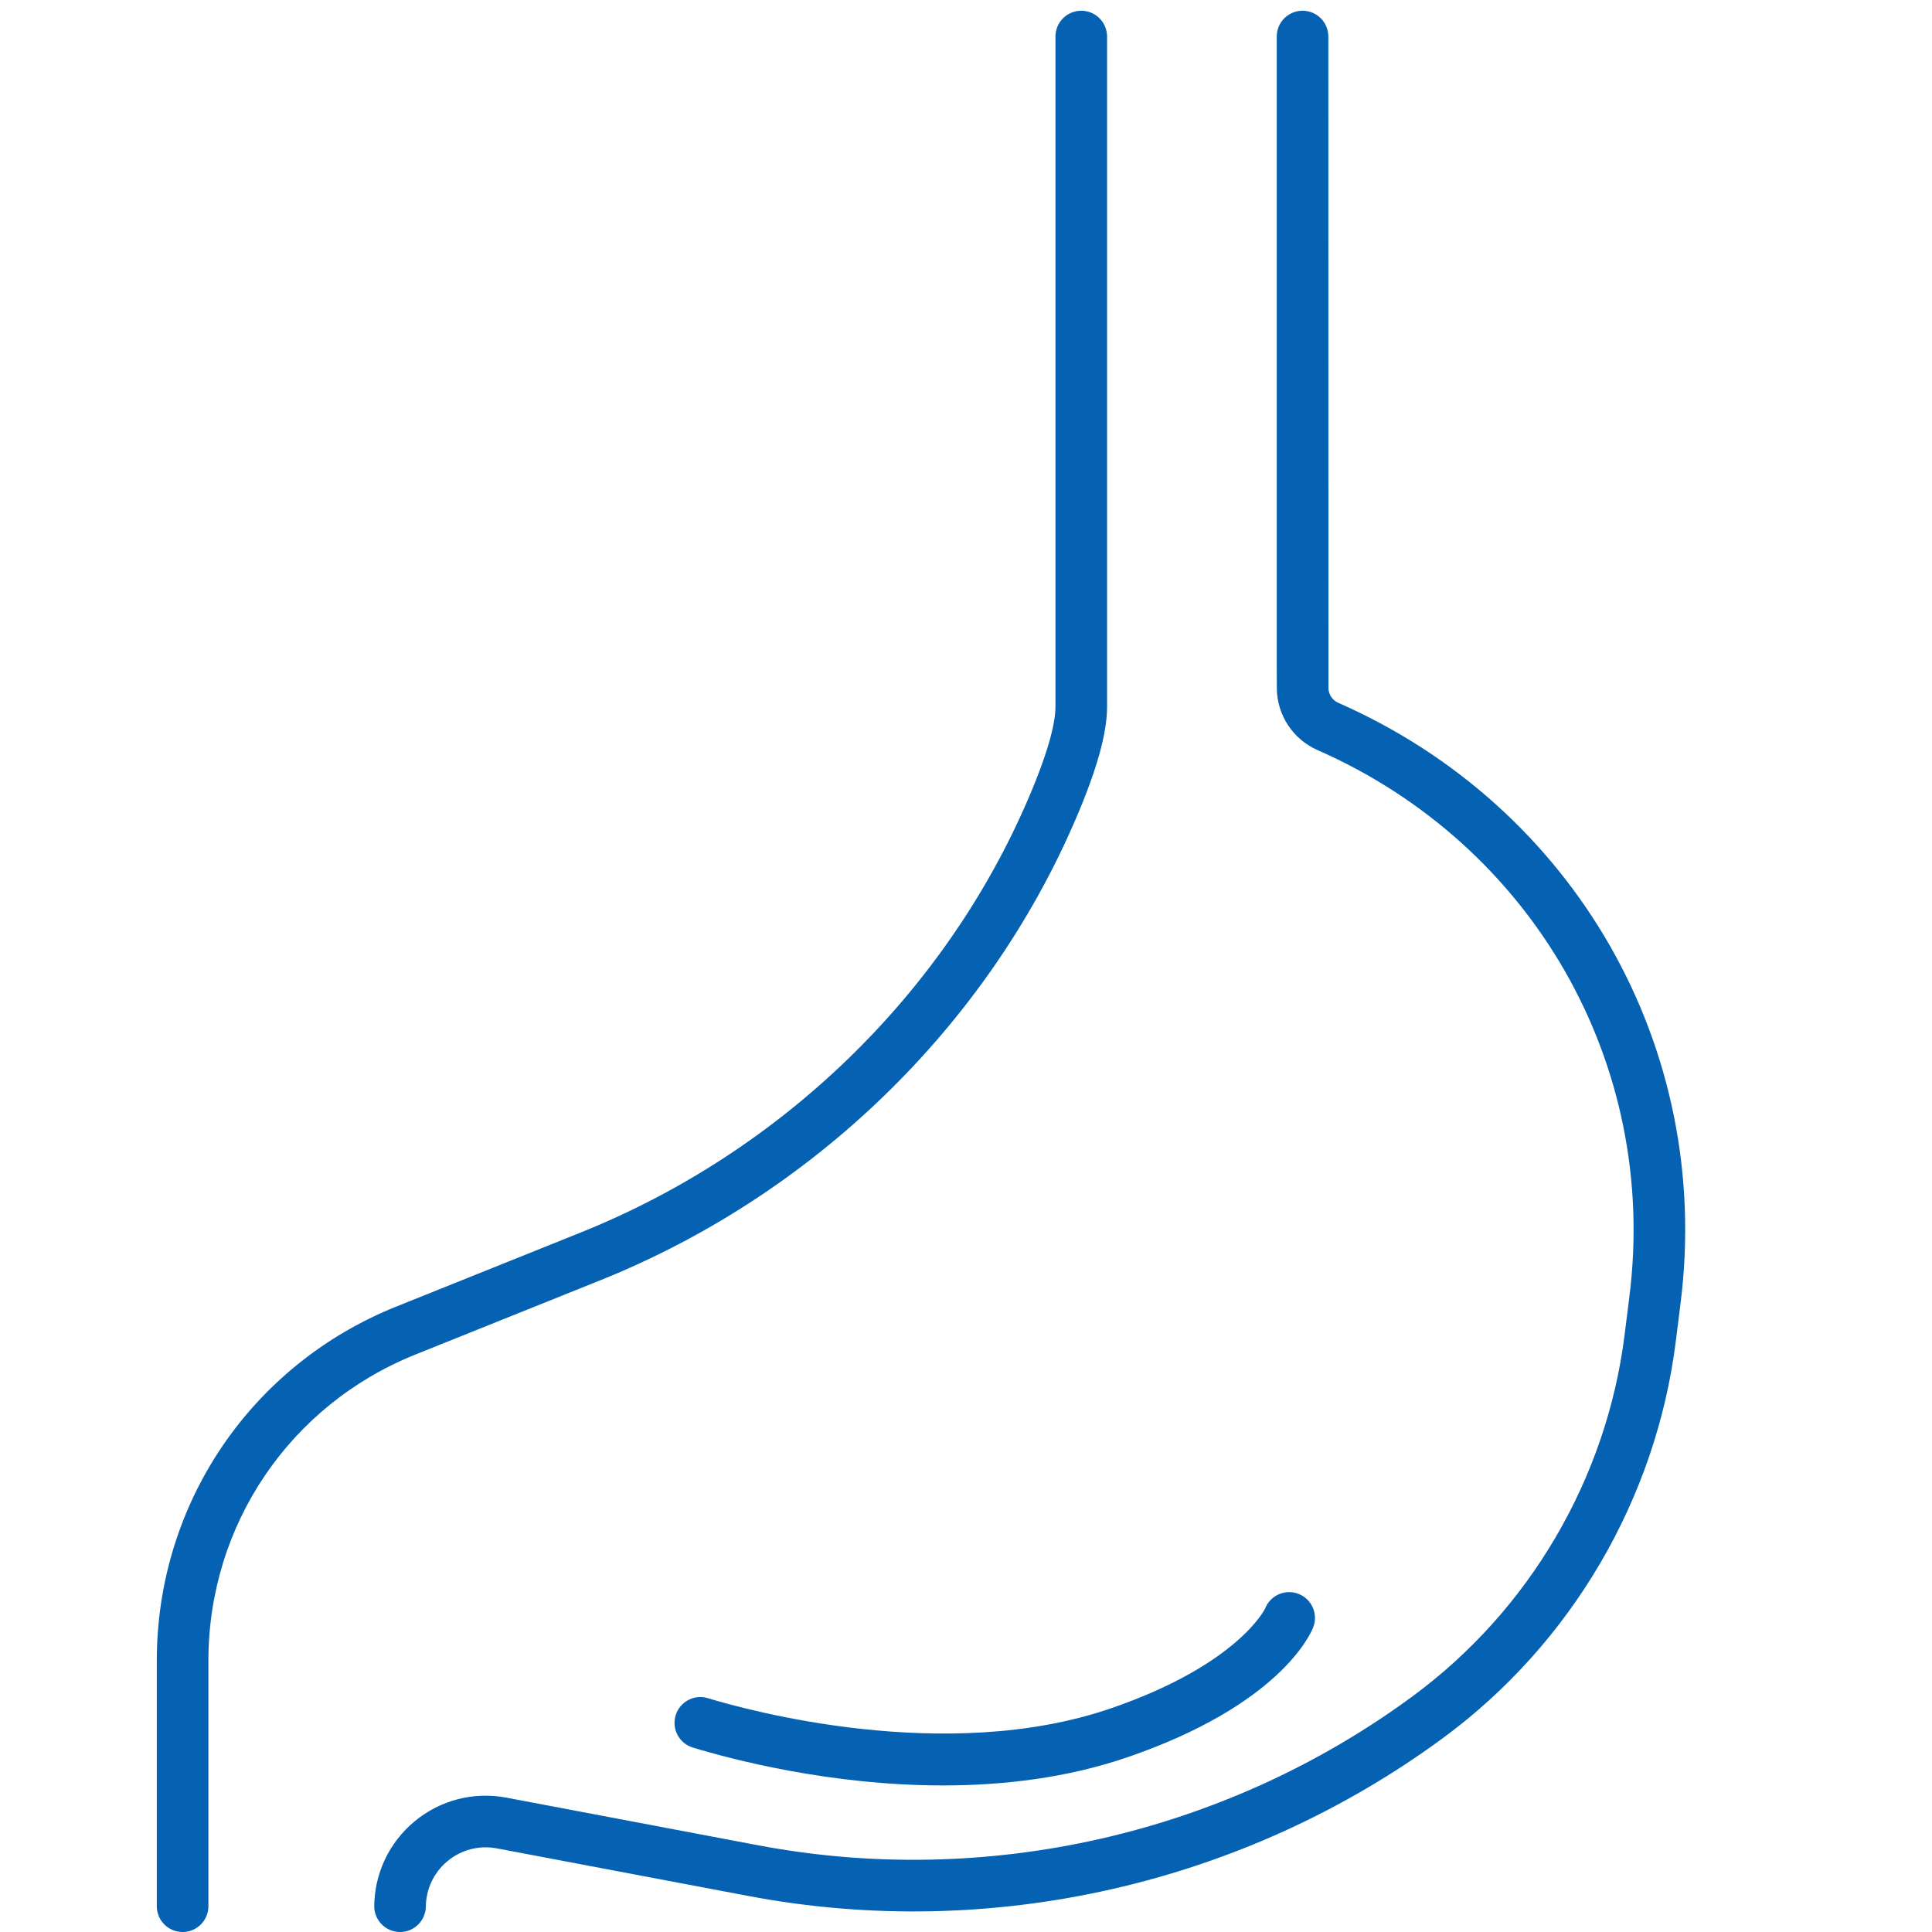<?xml version="1.0" encoding="UTF-8"?><svg id="_レイヤー_1" xmlns="http://www.w3.org/2000/svg" width="180" height="180" viewBox="0 0 180 180"><defs><style>.cls-1{fill:#0561b2;stroke-width:0px;}</style></defs><path class="cls-1" d="M17.012,180c-1.328,0-2.404-1.076-2.404-2.405v-22.871c0-14.599,8.754-27.549,22.302-32.989l17.218-6.915c18.671-7.498,33.854-22.21,41.656-40.364,2.108-4.905,2.55-7.381,2.55-8.594V3.405c0-1.328,1.076-2.405,2.404-2.405s2.405,1.076,2.405,2.405v62.458c0,2.455-.962,5.888-2.942,10.493-8.299,19.313-24.44,34.96-44.281,42.928l-17.218,6.915c-11.716,4.704-19.286,15.902-19.286,28.526v22.871c0,1.328-1.076,2.405-2.404,2.405Z"/><path class="cls-1" d="M37.271,180c-1.328,0-2.404-1.076-2.404-2.405v.094c0-3.104,1.371-6.018,3.76-7.999,2.39-1.979,5.507-2.786,8.558-2.206l23.437,4.435c21.304,4.03,43.539-1.029,60.997-13.888,10.873-8.006,18.068-20.281,19.743-33.678l.451-3.607c2.7-21.595-8.981-42.036-29.065-50.864-2.293-1.007-3.78-3.274-3.788-5.776l-.009-2.149V3.405c0-1.328,1.076-2.405,2.404-2.405s2.404,1.076,2.404,2.405l.009,60.682c.002.603.361,1.149.913,1.392,22.048,9.692,34.868,32.141,31.902,55.864l-.451,3.607c-1.836,14.7-9.732,28.169-21.661,36.955-18.531,13.648-42.131,19.023-64.744,14.739l-23.437-4.435c-1.637-.311-3.313.122-4.596,1.186-1.284,1.063-2.019,2.628-2.019,4.295v-.094c0,1.328-1.076,2.405-2.404,2.405Z"/><path class="cls-1" d="M87.857,166.345c-10.56,0-19.801-2.462-23.309-3.53-1.27-.387-1.987-1.731-1.6-3.001.387-1.27,1.729-1.987,3.001-1.6,3.572,1.089,22.169,6.247,37.587.936,11.811-4.069,14.317-9.246,14.336-9.296.488-1.235,1.883-1.838,3.121-1.352,1.235.489,1.84,1.886,1.352,3.121-.288.727-3.215,7.242-17.243,12.074-5.679,1.957-11.649,2.648-17.245,2.648Z"/></svg>